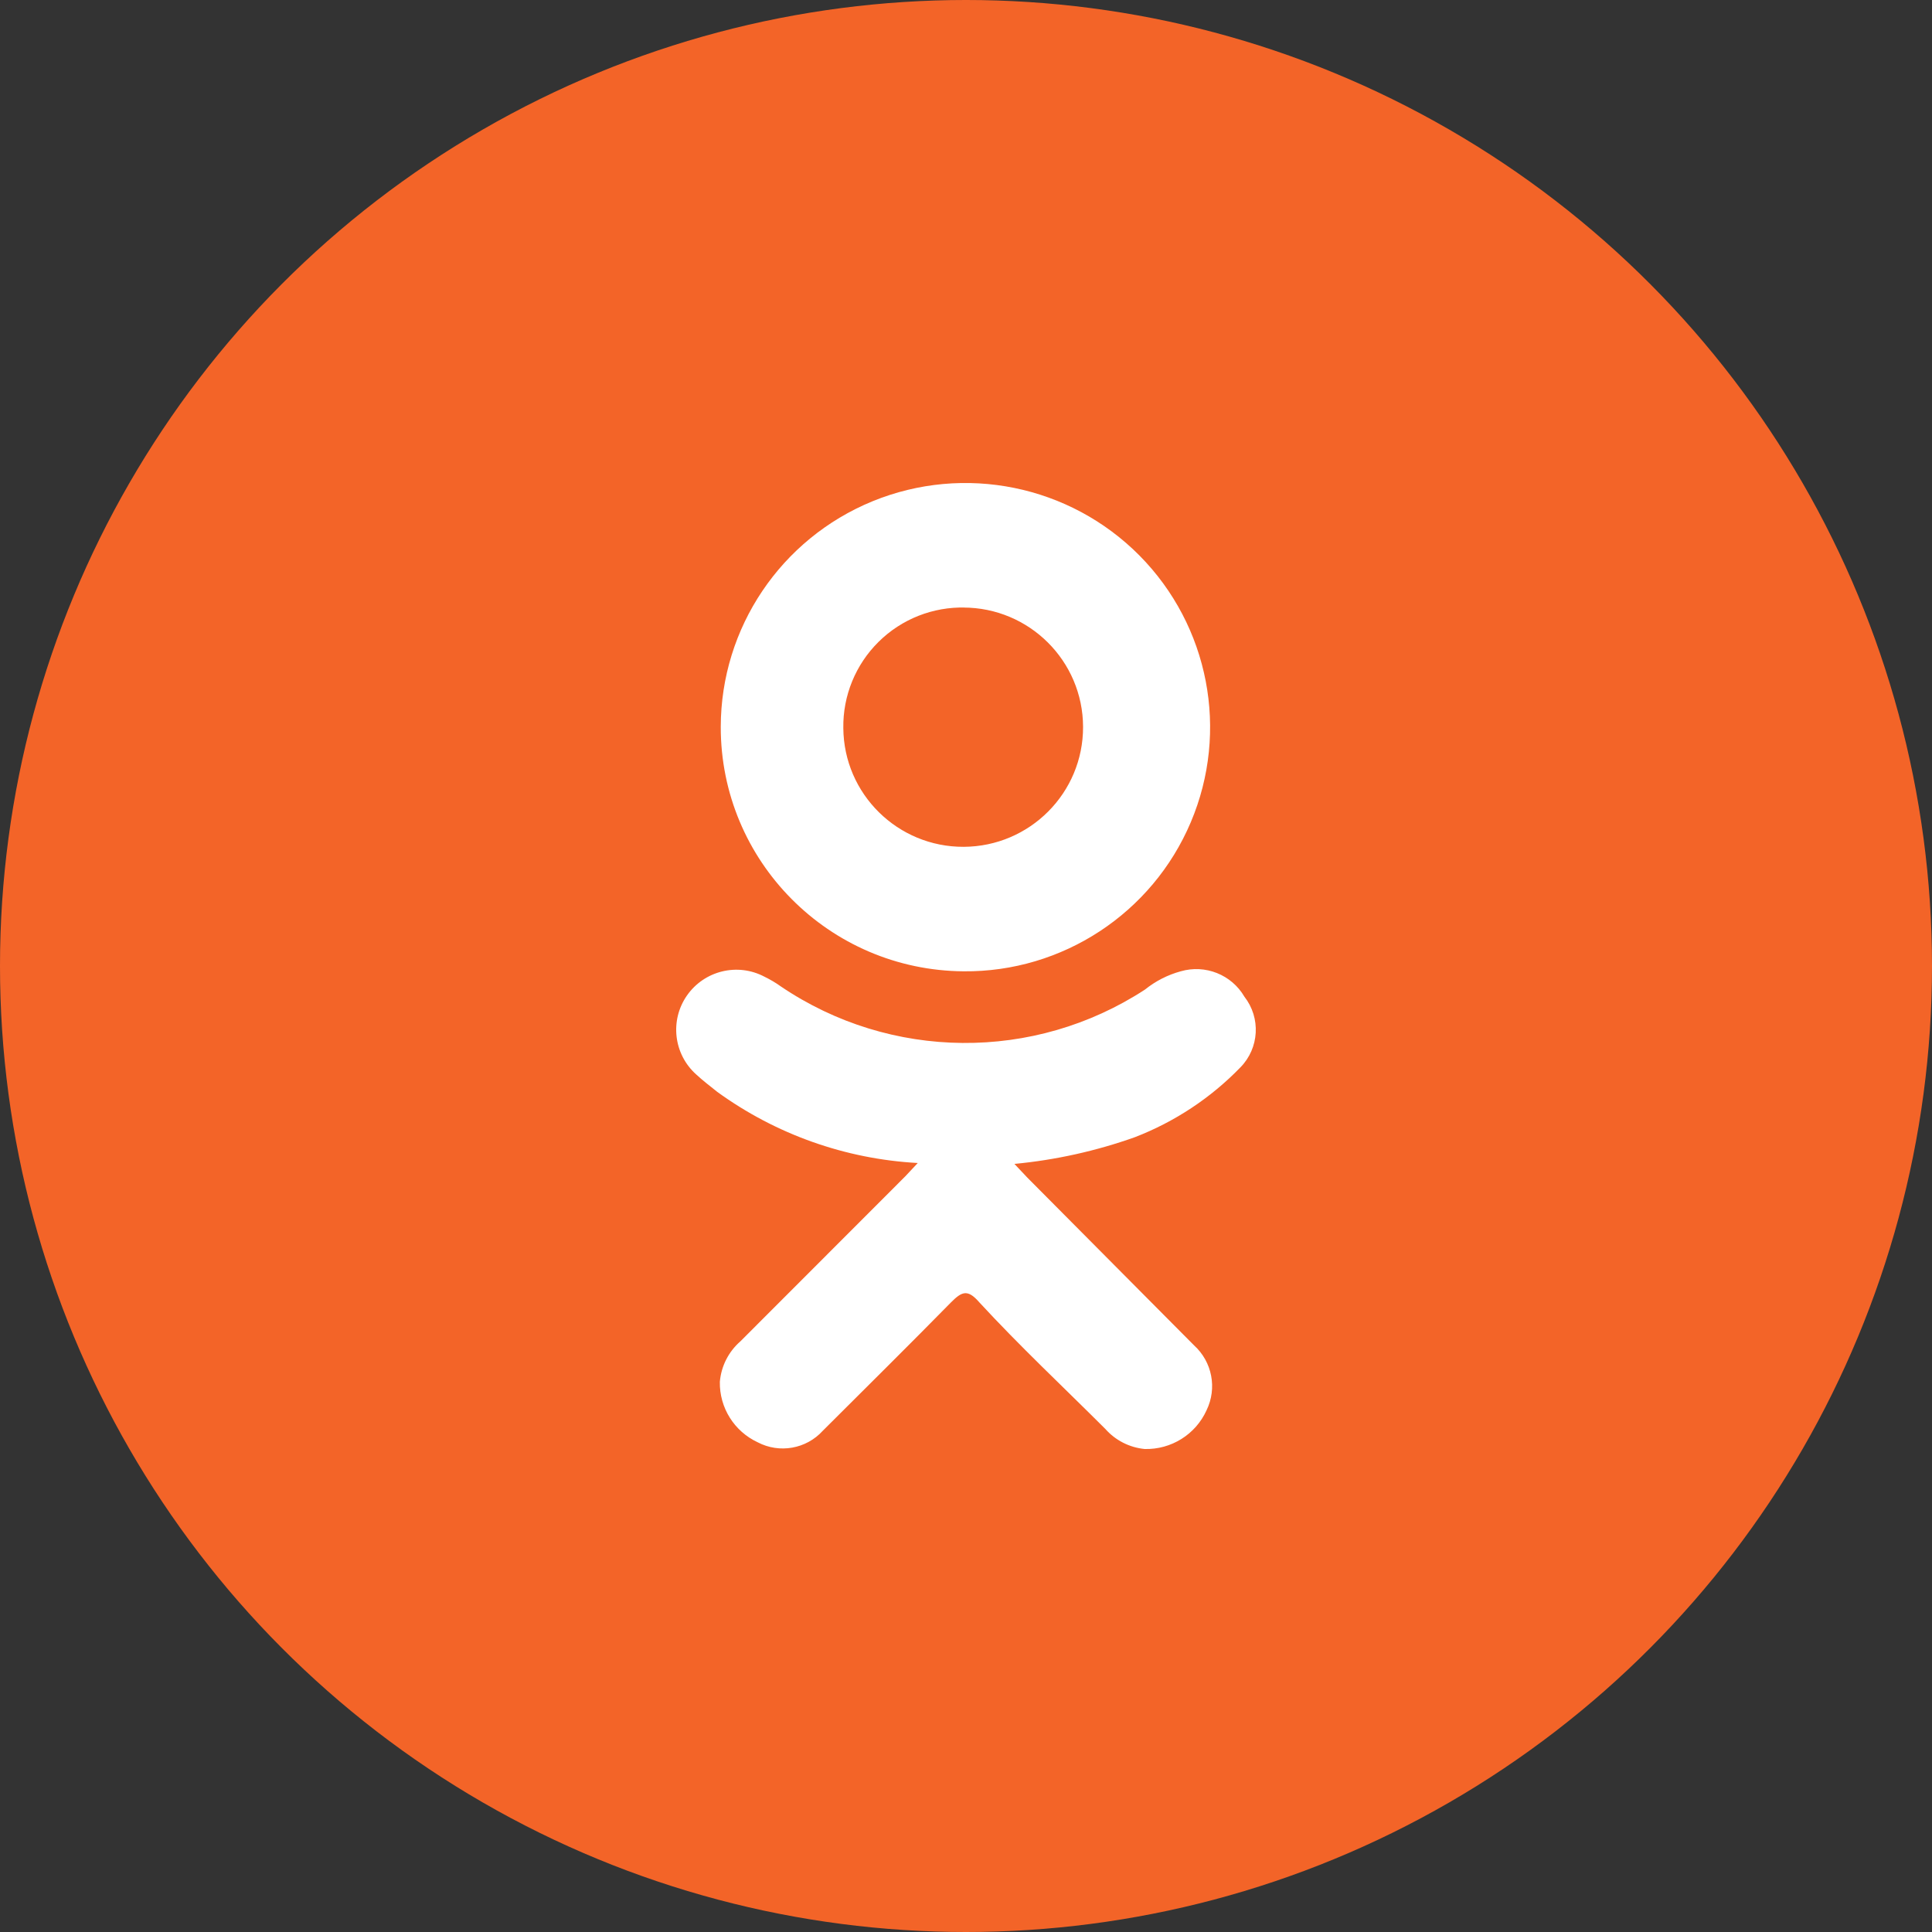 <?xml version="1.0" encoding="UTF-8"?> <svg xmlns="http://www.w3.org/2000/svg" xmlns:xlink="http://www.w3.org/1999/xlink" width="32px" height="32px" viewBox="0 0 32 32" version="1.1"><rect x="0" y="0" width="32" height="32" fill="#333333" stroke="none"/><circle fill="#F36428" cx="16" cy="16" r="16"></circle><path d="M20.611,16.508 C20.398,16.143 19.963,15.97 19.556,16.088 C19.34,16.147 19.139,16.25 18.965,16.39 C17.129,17.588 14.75,17.568 12.934,16.339 C12.848,16.277 12.756,16.223 12.661,16.177 C12.216,15.942 11.666,16.076 11.378,16.489 C11.091,16.901 11.157,17.462 11.532,17.797 C11.643,17.9 11.761,17.989 11.879,18.084 C12.849,18.788 14.003,19.198 15.201,19.263 L14.994,19.484 L12.263,22.217 C12.067,22.388 11.945,22.628 11.923,22.887 C11.915,23.316 12.161,23.708 12.55,23.889 C12.911,24.078 13.355,23.999 13.628,23.698 C14.366,22.961 15.053,22.283 15.754,21.569 C15.931,21.392 16.027,21.348 16.219,21.569 C16.898,22.305 17.607,22.968 18.308,23.668 C18.475,23.857 18.707,23.975 18.958,24 C19.398,24.012 19.803,23.759 19.984,23.359 C20.162,22.994 20.078,22.556 19.777,22.283 L17.017,19.506 L16.802,19.278 C17.483,19.213 18.152,19.065 18.796,18.836 C19.456,18.581 20.053,18.187 20.545,17.679 C20.858,17.36 20.886,16.86 20.611,16.508 Z M19.723,13.619 C20.363,12.11 20.026,10.365 18.872,9.2 C17.717,8.036 15.972,7.681 14.453,8.302 C12.934,8.924 11.941,10.398 11.938,12.037 C11.934,14.262 13.731,16.072 15.961,16.088 C17.595,16.103 19.084,15.128 19.723,13.619 Z M15.954,10.063 C17.048,10.063 17.936,10.947 17.939,12.039 C17.942,13.132 17.058,14.02 15.963,14.026 C14.869,14.031 13.976,13.151 13.968,12.059 C13.96,11.523 14.171,11.007 14.553,10.63 C14.934,10.253 15.454,10.048 15.99,10.063 L15.954,10.063 Z" fill="#FFFFFF"></path></svg> 